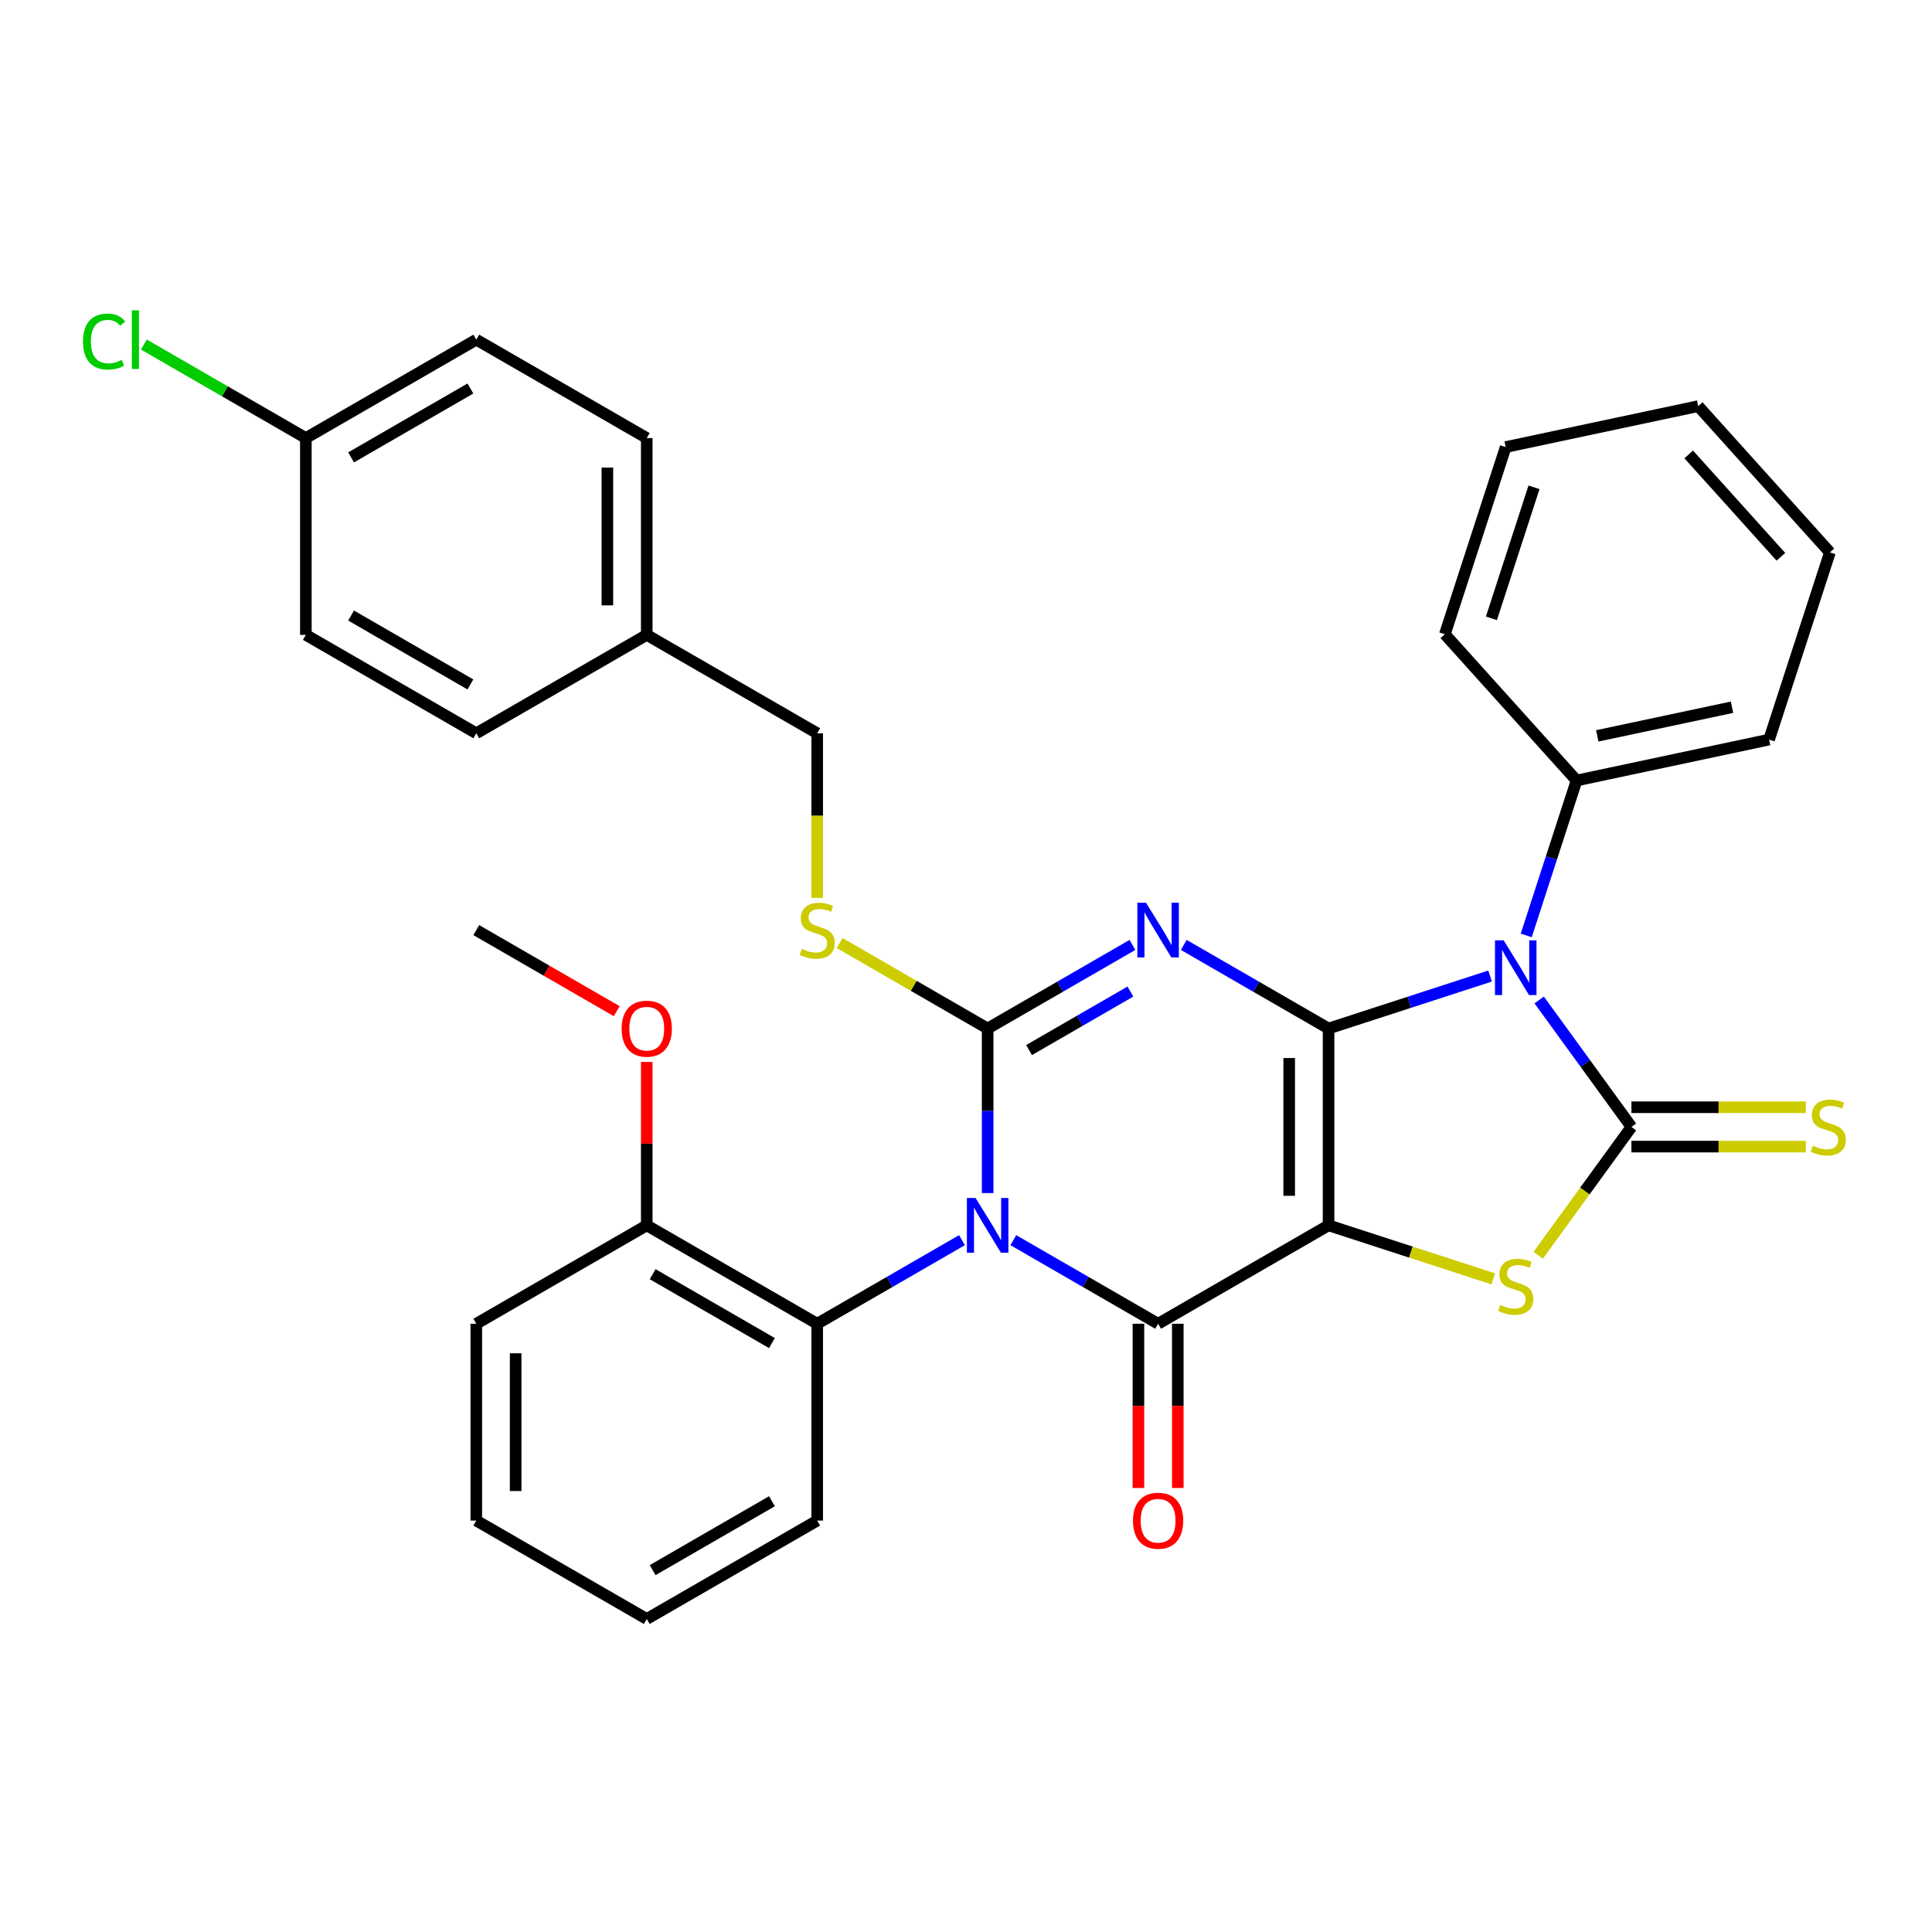 <?xml version='1.0' encoding='iso-8859-1'?>
<svg version='1.1' baseProfile='full'
              xmlns='http://www.w3.org/2000/svg'
                      xmlns:rdkit='http://www.rdkit.org/xml'
                      xmlns:xlink='http://www.w3.org/1999/xlink'
                  xml:space='preserve'
width='1000px' height='1000px' viewBox='0 0 1000 1000'>
<!-- END OF HEADER -->
<rect style='opacity:1.0;fill:#FFFFFF;stroke:none' width='1000' height='1000' x='0' y='0'> </rect>
<path class='bond-0' d='M 687.658,532.36 L 687.658,634.234' style='fill:none;fill-rule:evenodd;stroke:#000000;stroke-width:6px;stroke-linecap:butt;stroke-linejoin:miter;stroke-opacity:1' />
<path class='bond-0' d='M 667.284,547.641 L 667.284,618.953' style='fill:none;fill-rule:evenodd;stroke:#000000;stroke-width:6px;stroke-linecap:butt;stroke-linejoin:miter;stroke-opacity:1' />
<path class='bond-2' d='M 687.658,532.36 L 650.189,510.727' style='fill:none;fill-rule:evenodd;stroke:#000000;stroke-width:6px;stroke-linecap:butt;stroke-linejoin:miter;stroke-opacity:1' />
<path class='bond-2' d='M 650.189,510.727 L 612.72,489.094' style='fill:none;fill-rule:evenodd;stroke:#0000FF;stroke-width:6px;stroke-linecap:butt;stroke-linejoin:miter;stroke-opacity:1' />
<path class='bond-4' d='M 687.658,532.36 L 729.459,518.778' style='fill:none;fill-rule:evenodd;stroke:#000000;stroke-width:6px;stroke-linecap:butt;stroke-linejoin:miter;stroke-opacity:1' />
<path class='bond-4' d='M 729.459,518.778 L 771.26,505.196' style='fill:none;fill-rule:evenodd;stroke:#0000FF;stroke-width:6px;stroke-linecap:butt;stroke-linejoin:miter;stroke-opacity:1' />
<path class='bond-5' d='M 687.658,634.234 L 599.433,685.171' style='fill:none;fill-rule:evenodd;stroke:#000000;stroke-width:6px;stroke-linecap:butt;stroke-linejoin:miter;stroke-opacity:1' />
<path class='bond-7' d='M 687.658,634.234 L 730.289,648.086' style='fill:none;fill-rule:evenodd;stroke:#000000;stroke-width:6px;stroke-linecap:butt;stroke-linejoin:miter;stroke-opacity:1' />
<path class='bond-7' d='M 730.289,648.086 L 772.92,661.937' style='fill:none;fill-rule:evenodd;stroke:#CCCC00;stroke-width:6px;stroke-linecap:butt;stroke-linejoin:miter;stroke-opacity:1' />
<path class='bond-1' d='M 511.207,617.527 L 511.207,574.944' style='fill:none;fill-rule:evenodd;stroke:#0000FF;stroke-width:6px;stroke-linecap:butt;stroke-linejoin:miter;stroke-opacity:1' />
<path class='bond-1' d='M 511.207,574.944 L 511.207,532.36' style='fill:none;fill-rule:evenodd;stroke:#000000;stroke-width:6px;stroke-linecap:butt;stroke-linejoin:miter;stroke-opacity:1' />
<path class='bond-8' d='M 497.92,641.905 L 460.451,663.538' style='fill:none;fill-rule:evenodd;stroke:#0000FF;stroke-width:6px;stroke-linecap:butt;stroke-linejoin:miter;stroke-opacity:1' />
<path class='bond-8' d='M 460.451,663.538 L 422.981,685.171' style='fill:none;fill-rule:evenodd;stroke:#000000;stroke-width:6px;stroke-linecap:butt;stroke-linejoin:miter;stroke-opacity:1' />
<path class='bond-34' d='M 524.494,641.905 L 561.963,663.538' style='fill:none;fill-rule:evenodd;stroke:#0000FF;stroke-width:6px;stroke-linecap:butt;stroke-linejoin:miter;stroke-opacity:1' />
<path class='bond-34' d='M 561.963,663.538 L 599.433,685.171' style='fill:none;fill-rule:evenodd;stroke:#000000;stroke-width:6px;stroke-linecap:butt;stroke-linejoin:miter;stroke-opacity:1' />
<path class='bond-3' d='M 586.146,489.094 L 548.677,510.727' style='fill:none;fill-rule:evenodd;stroke:#0000FF;stroke-width:6px;stroke-linecap:butt;stroke-linejoin:miter;stroke-opacity:1' />
<path class='bond-3' d='M 548.677,510.727 L 511.207,532.36' style='fill:none;fill-rule:evenodd;stroke:#000000;stroke-width:6px;stroke-linecap:butt;stroke-linejoin:miter;stroke-opacity:1' />
<path class='bond-3' d='M 585.093,513.229 L 558.864,528.372' style='fill:none;fill-rule:evenodd;stroke:#0000FF;stroke-width:6px;stroke-linecap:butt;stroke-linejoin:miter;stroke-opacity:1' />
<path class='bond-3' d='M 558.864,528.372 L 532.635,543.515' style='fill:none;fill-rule:evenodd;stroke:#000000;stroke-width:6px;stroke-linecap:butt;stroke-linejoin:miter;stroke-opacity:1' />
<path class='bond-9' d='M 511.207,532.36 L 472.908,510.248' style='fill:none;fill-rule:evenodd;stroke:#000000;stroke-width:6px;stroke-linecap:butt;stroke-linejoin:miter;stroke-opacity:1' />
<path class='bond-9' d='M 472.908,510.248 L 434.608,488.136' style='fill:none;fill-rule:evenodd;stroke:#CCCC00;stroke-width:6px;stroke-linecap:butt;stroke-linejoin:miter;stroke-opacity:1' />
<path class='bond-6' d='M 796.685,517.586 L 820.556,550.442' style='fill:none;fill-rule:evenodd;stroke:#0000FF;stroke-width:6px;stroke-linecap:butt;stroke-linejoin:miter;stroke-opacity:1' />
<path class='bond-6' d='M 820.556,550.442 L 844.427,583.297' style='fill:none;fill-rule:evenodd;stroke:#000000;stroke-width:6px;stroke-linecap:butt;stroke-linejoin:miter;stroke-opacity:1' />
<path class='bond-11' d='M 789.975,484.172 L 803.001,444.082' style='fill:none;fill-rule:evenodd;stroke:#0000FF;stroke-width:6px;stroke-linecap:butt;stroke-linejoin:miter;stroke-opacity:1' />
<path class='bond-11' d='M 803.001,444.082 L 816.028,403.991' style='fill:none;fill-rule:evenodd;stroke:#000000;stroke-width:6px;stroke-linecap:butt;stroke-linejoin:miter;stroke-opacity:1' />
<path class='bond-12' d='M 589.245,685.171 L 589.245,727.675' style='fill:none;fill-rule:evenodd;stroke:#000000;stroke-width:6px;stroke-linecap:butt;stroke-linejoin:miter;stroke-opacity:1' />
<path class='bond-12' d='M 589.245,727.675 L 589.245,770.179' style='fill:none;fill-rule:evenodd;stroke:#FF0000;stroke-width:6px;stroke-linecap:butt;stroke-linejoin:miter;stroke-opacity:1' />
<path class='bond-12' d='M 609.62,685.171 L 609.62,727.675' style='fill:none;fill-rule:evenodd;stroke:#000000;stroke-width:6px;stroke-linecap:butt;stroke-linejoin:miter;stroke-opacity:1' />
<path class='bond-12' d='M 609.62,727.675 L 609.62,770.179' style='fill:none;fill-rule:evenodd;stroke:#FF0000;stroke-width:6px;stroke-linecap:butt;stroke-linejoin:miter;stroke-opacity:1' />
<path class='bond-10' d='M 844.427,593.485 L 889.551,593.485' style='fill:none;fill-rule:evenodd;stroke:#000000;stroke-width:6px;stroke-linecap:butt;stroke-linejoin:miter;stroke-opacity:1' />
<path class='bond-10' d='M 889.551,593.485 L 934.674,593.485' style='fill:none;fill-rule:evenodd;stroke:#CCCC00;stroke-width:6px;stroke-linecap:butt;stroke-linejoin:miter;stroke-opacity:1' />
<path class='bond-10' d='M 844.427,573.11 L 889.551,573.11' style='fill:none;fill-rule:evenodd;stroke:#000000;stroke-width:6px;stroke-linecap:butt;stroke-linejoin:miter;stroke-opacity:1' />
<path class='bond-10' d='M 889.551,573.11 L 934.674,573.11' style='fill:none;fill-rule:evenodd;stroke:#CCCC00;stroke-width:6px;stroke-linecap:butt;stroke-linejoin:miter;stroke-opacity:1' />
<path class='bond-33' d='M 844.427,583.297 L 820.3,616.505' style='fill:none;fill-rule:evenodd;stroke:#000000;stroke-width:6px;stroke-linecap:butt;stroke-linejoin:miter;stroke-opacity:1' />
<path class='bond-33' d='M 820.3,616.505 L 796.174,649.712' style='fill:none;fill-rule:evenodd;stroke:#CCCC00;stroke-width:6px;stroke-linecap:butt;stroke-linejoin:miter;stroke-opacity:1' />
<path class='bond-13' d='M 422.981,685.171 L 334.756,634.234' style='fill:none;fill-rule:evenodd;stroke:#000000;stroke-width:6px;stroke-linecap:butt;stroke-linejoin:miter;stroke-opacity:1' />
<path class='bond-13' d='M 399.56,695.176 L 337.802,659.52' style='fill:none;fill-rule:evenodd;stroke:#000000;stroke-width:6px;stroke-linecap:butt;stroke-linejoin:miter;stroke-opacity:1' />
<path class='bond-23' d='M 422.981,685.171 L 422.981,787.046' style='fill:none;fill-rule:evenodd;stroke:#000000;stroke-width:6px;stroke-linecap:butt;stroke-linejoin:miter;stroke-opacity:1' />
<path class='bond-14' d='M 422.981,464.756 L 422.981,422.152' style='fill:none;fill-rule:evenodd;stroke:#CCCC00;stroke-width:6px;stroke-linecap:butt;stroke-linejoin:miter;stroke-opacity:1' />
<path class='bond-14' d='M 422.981,422.152 L 422.981,379.549' style='fill:none;fill-rule:evenodd;stroke:#000000;stroke-width:6px;stroke-linecap:butt;stroke-linejoin:miter;stroke-opacity:1' />
<path class='bond-24' d='M 816.028,403.991 L 915.676,382.81' style='fill:none;fill-rule:evenodd;stroke:#000000;stroke-width:6px;stroke-linecap:butt;stroke-linejoin:miter;stroke-opacity:1' />
<path class='bond-24' d='M 826.739,380.884 L 896.492,366.058' style='fill:none;fill-rule:evenodd;stroke:#000000;stroke-width:6px;stroke-linecap:butt;stroke-linejoin:miter;stroke-opacity:1' />
<path class='bond-25' d='M 816.028,403.991 L 747.86,328.284' style='fill:none;fill-rule:evenodd;stroke:#000000;stroke-width:6px;stroke-linecap:butt;stroke-linejoin:miter;stroke-opacity:1' />
<path class='bond-22' d='M 334.756,634.234 L 334.756,591.951' style='fill:none;fill-rule:evenodd;stroke:#000000;stroke-width:6px;stroke-linecap:butt;stroke-linejoin:miter;stroke-opacity:1' />
<path class='bond-22' d='M 334.756,591.951 L 334.756,549.667' style='fill:none;fill-rule:evenodd;stroke:#FF0000;stroke-width:6px;stroke-linecap:butt;stroke-linejoin:miter;stroke-opacity:1' />
<path class='bond-26' d='M 334.756,634.234 L 246.53,685.171' style='fill:none;fill-rule:evenodd;stroke:#000000;stroke-width:6px;stroke-linecap:butt;stroke-linejoin:miter;stroke-opacity:1' />
<path class='bond-16' d='M 422.981,379.549 L 334.756,328.612' style='fill:none;fill-rule:evenodd;stroke:#000000;stroke-width:6px;stroke-linecap:butt;stroke-linejoin:miter;stroke-opacity:1' />
<path class='bond-15' d='M 158.304,226.737 L 246.53,175.8' style='fill:none;fill-rule:evenodd;stroke:#000000;stroke-width:6px;stroke-linecap:butt;stroke-linejoin:miter;stroke-opacity:1' />
<path class='bond-15' d='M 181.726,236.742 L 243.484,201.086' style='fill:none;fill-rule:evenodd;stroke:#000000;stroke-width:6px;stroke-linecap:butt;stroke-linejoin:miter;stroke-opacity:1' />
<path class='bond-17' d='M 158.304,226.737 L 116.385,202.535' style='fill:none;fill-rule:evenodd;stroke:#000000;stroke-width:6px;stroke-linecap:butt;stroke-linejoin:miter;stroke-opacity:1' />
<path class='bond-17' d='M 116.385,202.535 L 74.466,178.333' style='fill:none;fill-rule:evenodd;stroke:#00CC00;stroke-width:6px;stroke-linecap:butt;stroke-linejoin:miter;stroke-opacity:1' />
<path class='bond-36' d='M 158.304,226.737 L 158.304,328.612' style='fill:none;fill-rule:evenodd;stroke:#000000;stroke-width:6px;stroke-linecap:butt;stroke-linejoin:miter;stroke-opacity:1' />
<path class='bond-20' d='M 334.756,328.612 L 246.53,379.549' style='fill:none;fill-rule:evenodd;stroke:#000000;stroke-width:6px;stroke-linecap:butt;stroke-linejoin:miter;stroke-opacity:1' />
<path class='bond-21' d='M 334.756,328.612 L 334.756,226.737' style='fill:none;fill-rule:evenodd;stroke:#000000;stroke-width:6px;stroke-linecap:butt;stroke-linejoin:miter;stroke-opacity:1' />
<path class='bond-21' d='M 314.381,313.33 L 314.381,242.018' style='fill:none;fill-rule:evenodd;stroke:#000000;stroke-width:6px;stroke-linecap:butt;stroke-linejoin:miter;stroke-opacity:1' />
<path class='bond-18' d='M 246.53,175.8 L 334.756,226.737' style='fill:none;fill-rule:evenodd;stroke:#000000;stroke-width:6px;stroke-linecap:butt;stroke-linejoin:miter;stroke-opacity:1' />
<path class='bond-19' d='M 158.304,328.612 L 246.53,379.549' style='fill:none;fill-rule:evenodd;stroke:#000000;stroke-width:6px;stroke-linecap:butt;stroke-linejoin:miter;stroke-opacity:1' />
<path class='bond-19' d='M 181.726,318.607 L 243.484,354.263' style='fill:none;fill-rule:evenodd;stroke:#000000;stroke-width:6px;stroke-linecap:butt;stroke-linejoin:miter;stroke-opacity:1' />
<path class='bond-27' d='M 319.209,523.384 L 282.87,502.404' style='fill:none;fill-rule:evenodd;stroke:#FF0000;stroke-width:6px;stroke-linecap:butt;stroke-linejoin:miter;stroke-opacity:1' />
<path class='bond-27' d='M 282.87,502.404 L 246.53,481.423' style='fill:none;fill-rule:evenodd;stroke:#000000;stroke-width:6px;stroke-linecap:butt;stroke-linejoin:miter;stroke-opacity:1' />
<path class='bond-28' d='M 422.981,787.046 L 334.756,837.983' style='fill:none;fill-rule:evenodd;stroke:#000000;stroke-width:6px;stroke-linecap:butt;stroke-linejoin:miter;stroke-opacity:1' />
<path class='bond-28' d='M 399.56,777.041 L 337.802,812.697' style='fill:none;fill-rule:evenodd;stroke:#000000;stroke-width:6px;stroke-linecap:butt;stroke-linejoin:miter;stroke-opacity:1' />
<path class='bond-31' d='M 915.676,382.81 L 947.156,285.922' style='fill:none;fill-rule:evenodd;stroke:#000000;stroke-width:6px;stroke-linecap:butt;stroke-linejoin:miter;stroke-opacity:1' />
<path class='bond-30' d='M 747.86,328.284 L 779.341,231.396' style='fill:none;fill-rule:evenodd;stroke:#000000;stroke-width:6px;stroke-linecap:butt;stroke-linejoin:miter;stroke-opacity:1' />
<path class='bond-30' d='M 771.96,320.047 L 793.997,252.225' style='fill:none;fill-rule:evenodd;stroke:#000000;stroke-width:6px;stroke-linecap:butt;stroke-linejoin:miter;stroke-opacity:1' />
<path class='bond-37' d='M 246.53,685.171 L 246.53,787.046' style='fill:none;fill-rule:evenodd;stroke:#000000;stroke-width:6px;stroke-linecap:butt;stroke-linejoin:miter;stroke-opacity:1' />
<path class='bond-37' d='M 266.905,700.453 L 266.905,771.765' style='fill:none;fill-rule:evenodd;stroke:#000000;stroke-width:6px;stroke-linecap:butt;stroke-linejoin:miter;stroke-opacity:1' />
<path class='bond-29' d='M 334.756,837.983 L 246.53,787.046' style='fill:none;fill-rule:evenodd;stroke:#000000;stroke-width:6px;stroke-linecap:butt;stroke-linejoin:miter;stroke-opacity:1' />
<path class='bond-32' d='M 779.341,231.396 L 878.989,210.215' style='fill:none;fill-rule:evenodd;stroke:#000000;stroke-width:6px;stroke-linecap:butt;stroke-linejoin:miter;stroke-opacity:1' />
<path class='bond-35' d='M 947.156,285.922 L 878.989,210.215' style='fill:none;fill-rule:evenodd;stroke:#000000;stroke-width:6px;stroke-linecap:butt;stroke-linejoin:miter;stroke-opacity:1' />
<path class='bond-35' d='M 921.79,288.199 L 874.073,235.204' style='fill:none;fill-rule:evenodd;stroke:#000000;stroke-width:6px;stroke-linecap:butt;stroke-linejoin:miter;stroke-opacity:1' />
<path  class='atom-2' d='M 504.947 620.074
L 514.227 635.074
Q 515.147 636.554, 516.627 639.234
Q 518.107 641.914, 518.187 642.074
L 518.187 620.074
L 521.947 620.074
L 521.947 648.394
L 518.067 648.394
L 508.107 631.994
Q 506.947 630.074, 505.707 627.874
Q 504.507 625.674, 504.147 624.994
L 504.147 648.394
L 500.467 648.394
L 500.467 620.074
L 504.947 620.074
' fill='#0000FF'/>
<path  class='atom-3' d='M 593.173 467.263
L 602.453 482.263
Q 603.373 483.743, 604.853 486.423
Q 606.333 489.103, 606.413 489.263
L 606.413 467.263
L 610.173 467.263
L 610.173 495.583
L 606.293 495.583
L 596.333 479.183
Q 595.173 477.263, 593.933 475.063
Q 592.733 472.863, 592.373 472.183
L 592.373 495.583
L 588.693 495.583
L 588.693 467.263
L 593.173 467.263
' fill='#0000FF'/>
<path  class='atom-5' d='M 778.287 486.719
L 787.567 501.719
Q 788.487 503.199, 789.967 505.879
Q 791.447 508.559, 791.527 508.719
L 791.527 486.719
L 795.287 486.719
L 795.287 515.039
L 791.407 515.039
L 781.447 498.639
Q 780.287 496.719, 779.047 494.519
Q 777.847 492.319, 777.487 491.639
L 777.487 515.039
L 773.807 515.039
L 773.807 486.719
L 778.287 486.719
' fill='#0000FF'/>
<path  class='atom-8' d='M 776.547 675.435
Q 776.867 675.555, 778.187 676.115
Q 779.507 676.675, 780.947 677.035
Q 782.427 677.355, 783.867 677.355
Q 786.547 677.355, 788.107 676.075
Q 789.667 674.755, 789.667 672.475
Q 789.667 670.915, 788.867 669.955
Q 788.107 668.995, 786.907 668.475
Q 785.707 667.955, 783.707 667.355
Q 781.187 666.595, 779.667 665.875
Q 778.187 665.155, 777.107 663.635
Q 776.067 662.115, 776.067 659.555
Q 776.067 655.995, 778.467 653.795
Q 780.907 651.595, 785.707 651.595
Q 788.987 651.595, 792.707 653.155
L 791.787 656.235
Q 788.387 654.835, 785.827 654.835
Q 783.067 654.835, 781.547 655.995
Q 780.027 657.115, 780.067 659.075
Q 780.067 660.595, 780.827 661.515
Q 781.627 662.435, 782.747 662.955
Q 783.907 663.475, 785.827 664.075
Q 788.387 664.875, 789.907 665.675
Q 791.427 666.475, 792.507 668.115
Q 793.627 669.715, 793.627 672.475
Q 793.627 676.395, 790.987 678.515
Q 788.387 680.595, 784.027 680.595
Q 781.507 680.595, 779.587 680.035
Q 777.707 679.515, 775.467 678.595
L 776.547 675.435
' fill='#CCCC00'/>
<path  class='atom-10' d='M 414.981 491.143
Q 415.301 491.263, 416.621 491.823
Q 417.941 492.383, 419.381 492.743
Q 420.861 493.063, 422.301 493.063
Q 424.981 493.063, 426.541 491.783
Q 428.101 490.463, 428.101 488.183
Q 428.101 486.623, 427.301 485.663
Q 426.541 484.703, 425.341 484.183
Q 424.141 483.663, 422.141 483.063
Q 419.621 482.303, 418.101 481.583
Q 416.621 480.863, 415.541 479.343
Q 414.501 477.823, 414.501 475.263
Q 414.501 471.703, 416.901 469.503
Q 419.341 467.303, 424.141 467.303
Q 427.421 467.303, 431.141 468.863
L 430.221 471.943
Q 426.821 470.543, 424.261 470.543
Q 421.501 470.543, 419.981 471.703
Q 418.461 472.823, 418.501 474.783
Q 418.501 476.303, 419.261 477.223
Q 420.061 478.143, 421.181 478.663
Q 422.341 479.183, 424.261 479.783
Q 426.821 480.583, 428.341 481.383
Q 429.861 482.183, 430.941 483.823
Q 432.061 485.423, 432.061 488.183
Q 432.061 492.103, 429.421 494.223
Q 426.821 496.303, 422.461 496.303
Q 419.941 496.303, 418.021 495.743
Q 416.141 495.223, 413.901 494.303
L 414.981 491.143
' fill='#CCCC00'/>
<path  class='atom-11' d='M 938.301 593.017
Q 938.621 593.137, 939.941 593.697
Q 941.261 594.257, 942.701 594.617
Q 944.181 594.937, 945.621 594.937
Q 948.301 594.937, 949.861 593.657
Q 951.421 592.337, 951.421 590.057
Q 951.421 588.497, 950.621 587.537
Q 949.861 586.577, 948.661 586.057
Q 947.461 585.537, 945.461 584.937
Q 942.941 584.177, 941.421 583.457
Q 939.941 582.737, 938.861 581.217
Q 937.821 579.697, 937.821 577.137
Q 937.821 573.577, 940.221 571.377
Q 942.661 569.177, 947.461 569.177
Q 950.741 569.177, 954.461 570.737
L 953.541 573.817
Q 950.141 572.417, 947.581 572.417
Q 944.821 572.417, 943.301 573.577
Q 941.781 574.697, 941.821 576.657
Q 941.821 578.177, 942.581 579.097
Q 943.381 580.017, 944.501 580.537
Q 945.661 581.057, 947.581 581.657
Q 950.141 582.457, 951.661 583.257
Q 953.181 584.057, 954.261 585.697
Q 955.381 587.297, 955.381 590.057
Q 955.381 593.977, 952.741 596.097
Q 950.141 598.177, 945.781 598.177
Q 943.261 598.177, 941.341 597.617
Q 939.461 597.097, 937.221 596.177
L 938.301 593.017
' fill='#CCCC00'/>
<path  class='atom-13' d='M 586.433 787.126
Q 586.433 780.326, 589.793 776.526
Q 593.153 772.726, 599.433 772.726
Q 605.713 772.726, 609.073 776.526
Q 612.433 780.326, 612.433 787.126
Q 612.433 794.006, 609.033 797.926
Q 605.633 801.806, 599.433 801.806
Q 593.193 801.806, 589.793 797.926
Q 586.433 794.046, 586.433 787.126
M 599.433 798.606
Q 603.753 798.606, 606.073 795.726
Q 608.433 792.806, 608.433 787.126
Q 608.433 781.566, 606.073 778.766
Q 603.753 775.926, 599.433 775.926
Q 595.113 775.926, 592.753 778.726
Q 590.433 781.526, 590.433 787.126
Q 590.433 792.846, 592.753 795.726
Q 595.113 798.606, 599.433 798.606
' fill='#FF0000'/>
<path  class='atom-18' d='M 42.959 176.78
Q 42.959 169.74, 46.239 166.06
Q 49.559 162.34, 55.839 162.34
Q 61.679 162.34, 64.799 166.46
L 62.159 168.62
Q 59.879 165.62, 55.839 165.62
Q 51.559 165.62, 49.279 168.5
Q 47.039 171.34, 47.039 176.78
Q 47.039 182.38, 49.359 185.26
Q 51.719 188.14, 56.279 188.14
Q 59.399 188.14, 63.039 186.26
L 64.159 189.26
Q 62.679 190.22, 60.439 190.78
Q 58.199 191.34, 55.719 191.34
Q 49.559 191.34, 46.239 187.58
Q 42.959 183.82, 42.959 176.78
' fill='#00CC00'/>
<path  class='atom-18' d='M 68.239 160.62
L 71.919 160.62
L 71.919 190.98
L 68.239 190.98
L 68.239 160.62
' fill='#00CC00'/>
<path  class='atom-23' d='M 321.756 532.44
Q 321.756 525.64, 325.116 521.84
Q 328.476 518.04, 334.756 518.04
Q 341.036 518.04, 344.396 521.84
Q 347.756 525.64, 347.756 532.44
Q 347.756 539.32, 344.356 543.24
Q 340.956 547.12, 334.756 547.12
Q 328.516 547.12, 325.116 543.24
Q 321.756 539.36, 321.756 532.44
M 334.756 543.92
Q 339.076 543.92, 341.396 541.04
Q 343.756 538.12, 343.756 532.44
Q 343.756 526.88, 341.396 524.08
Q 339.076 521.24, 334.756 521.24
Q 330.436 521.24, 328.076 524.04
Q 325.756 526.84, 325.756 532.44
Q 325.756 538.16, 328.076 541.04
Q 330.436 543.92, 334.756 543.92
' fill='#FF0000'/>
</svg>
